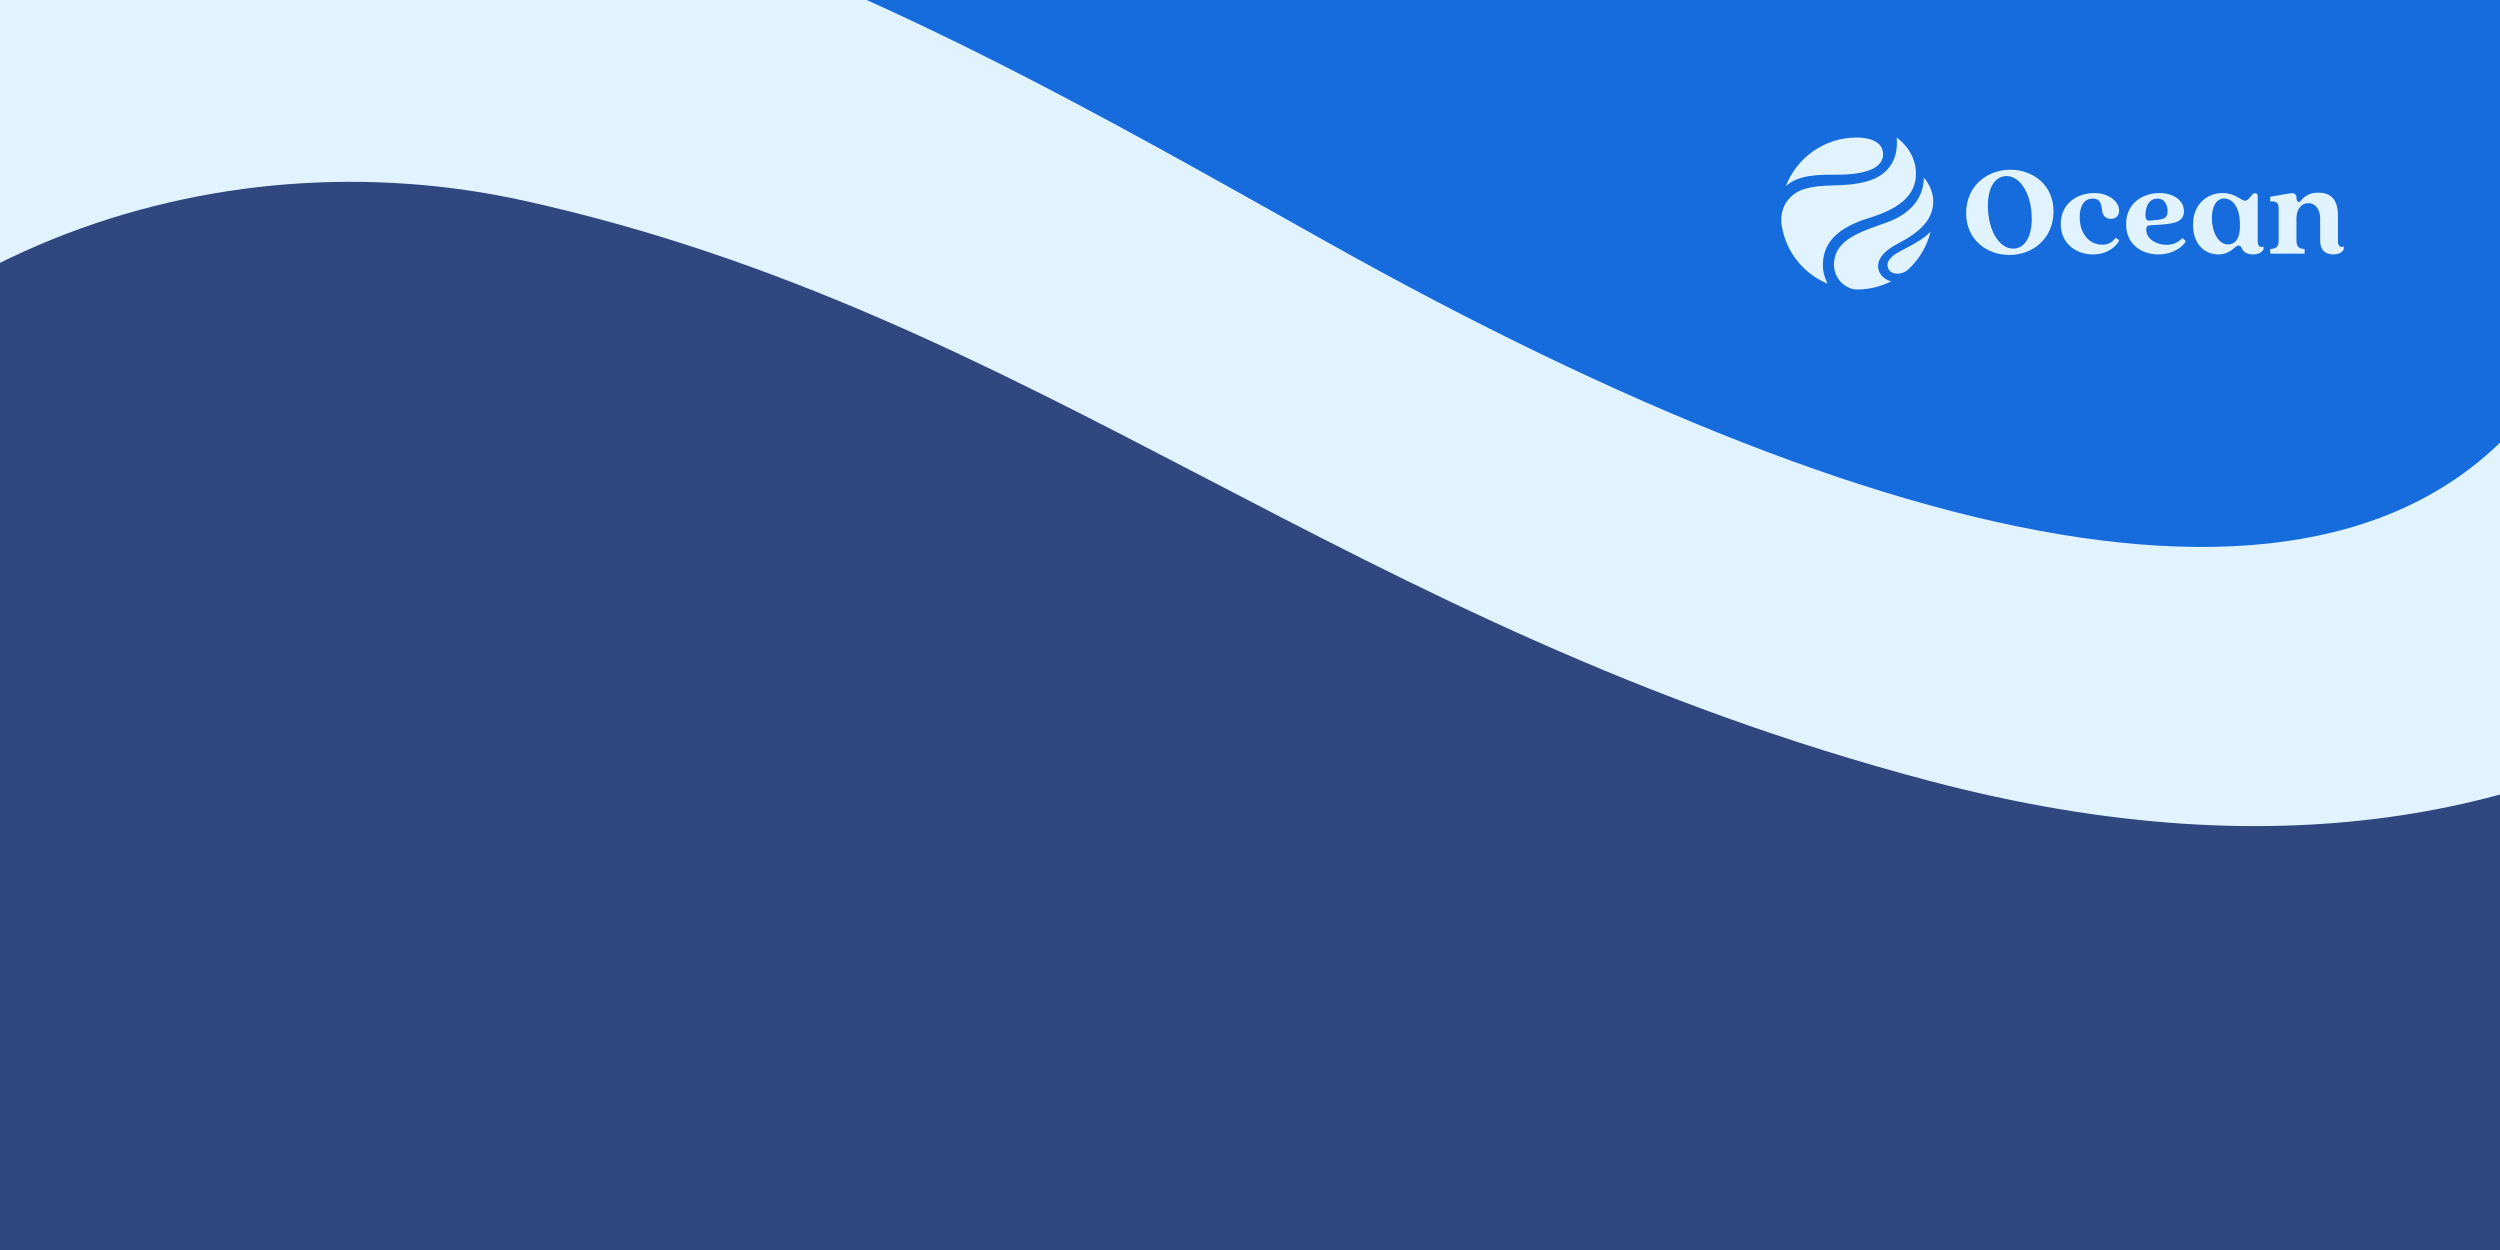 <svg width="400" height="200" viewBox="0 0 400 200" fill="none" xmlns="http://www.w3.org/2000/svg">
<rect x="0" y="0" width="400" height="200" fill="#333333" stroke="none"/>
<g clip-path="url(#clip0_6_898)">
<rect width="400" height="200" fill="#E0F3FF"/>
<g clip-path="url(#clip1_6_898)">
<path d="M171.263 456.722C172.947 420.721 203.455 389.334 288.313 391.939C390.666 395.081 457.044 376.714 492.409 313.623C508.131 285.575 511.468 240.554 504.569 216.051C480.541 258.918 419.71 320.673 288.958 297.662C178.481 278.221 82.865 260.05 34.617 333.441C-2.502 389.909 26.259 451.184 60.238 470.231C102.8 494.088 148.698 506.38 194.322 508.153C193.744 507.683 169.804 488.03 171.266 456.721L171.263 456.722Z" fill="#176CDD"/>
<path d="M251.699 255.814C381.328 284.059 457.825 263.117 496.209 194.641C533.184 128.677 514.016 63.68 500.013 33.114C477.986 83.213 423.929 155.348 308.71 124.942C215.689 100.396 165.887 50.232 83.804 32.103C34.96 21.317 -22.793 39.001 -53.19 93.23C-57.061 100.137 -59.9 106.275 -62.548 113.27C-99.162 211.904 -80.271 321.236 -17.084 401.505C-17.086 401.073 -17.247 364.603 0.635 331.546C39.803 259.14 112.203 225.42 251.701 255.815L251.699 255.814Z" fill="#304780"/>
<path d="M212.404 38.775C305.954 91.214 382.312 107.185 410.182 57.465C432.023 18.499 403.047 -20.338 356.776 -47.687C355.215 -48.598 353.653 -49.51 352.071 -50.397C241.316 -112.479 107.96 -96.321 15.705 -19.908C82.99 -35.662 153.186 5.582 212.404 38.775Z" fill="#176CDD"/>
</g>
<g clip-path="url(#clip2_6_898)">
<path d="M314.583 34.092C314.583 29.728 317.956 27.156 321.645 27.156C325.228 27.156 328.559 29.539 328.559 33.818C328.559 38.224 325.186 40.796 321.497 40.796C317.934 40.796 314.583 38.413 314.583 34.092ZM322.108 39.784C323.542 39.784 325.081 38.498 325.081 34.998C325.081 31.099 323.268 28.168 321.033 28.168C319.6 28.168 318.061 29.454 318.061 32.911C318.061 36.854 319.874 39.784 322.108 39.784H322.108ZM329.719 35.842C329.719 32.49 332.459 30.888 335.052 30.888C337.413 30.888 339.057 32.237 339.057 33.67C339.057 34.345 338.699 35.02 337.729 35.02C336.717 35.02 336.422 34.261 336.338 33.691C336.233 32.911 336.19 31.773 334.841 31.773C333.366 31.773 332.754 33.101 332.754 34.745C332.754 37.402 334.272 39.151 336.38 39.151C337.013 39.151 337.814 38.983 338.509 38.034L339.079 38.435C338.72 39.362 337.223 40.711 334.862 40.711C332.291 40.711 329.719 39.067 329.719 35.842ZM340.175 35.863C340.175 32.49 342.873 30.888 345.508 30.888C347.721 30.888 349.429 32.026 349.429 33.797C349.429 35.589 347.743 35.779 345.656 35.947L343.948 36.053C343.59 36.074 343.4 36.263 343.4 36.727C343.4 38.287 345.065 39.172 346.646 39.172C347.426 39.172 348.438 38.941 349.176 38.076L349.745 38.582C349.345 39.383 347.764 40.711 345.339 40.711C342.704 40.711 340.175 39.13 340.175 35.863ZM343.969 35.294L344.897 35.209C346.457 35.104 346.815 34.724 346.815 33.818C346.815 32.785 346.351 31.773 345.192 31.773C343.695 31.773 343.273 33.333 343.273 34.429C343.273 35.062 343.442 35.315 343.969 35.294H343.969ZM362.162 39.889C361.867 40.501 361.129 40.711 360.497 40.711C359.801 40.711 359 40.458 358.747 39.826C358.599 39.468 358.41 39.278 358.136 39.278C357.672 39.278 356.871 40.711 354.952 40.711C352.718 40.711 350.884 39.046 350.884 35.968C350.884 32.637 353.16 30.888 355.627 30.888C357.693 30.888 358.515 32.11 359.232 32.11C359.928 32.11 360.222 30.909 360.792 30.909C361.108 30.909 361.234 31.099 361.234 31.373V38.582C361.234 39.299 361.551 39.678 362.162 39.447V39.889ZM356.491 39.109C357.355 39.109 358.389 38.54 358.389 36.158V35.947C358.389 32.806 356.976 31.752 355.859 31.752C354.594 31.752 353.898 33.101 353.898 34.914C353.898 37.086 354.91 39.109 356.491 39.109L356.491 39.109ZM371.227 38.582V34.956C371.227 33.607 370.552 32.511 369.35 32.511C368.107 32.511 367.432 33.607 367.432 34.956V38.414C367.432 39.468 367.79 39.784 368.739 39.847V40.585H363.237V39.847C364.228 39.784 364.586 39.468 364.586 38.413V33.333C364.586 32.363 364.101 32.153 363.237 32.237V31.478L366.42 30.93C367.095 30.825 367.432 31.12 367.432 31.583C367.432 32.321 367.812 32.49 368.085 32.174C368.591 31.541 369.35 30.825 370.952 30.825C372.491 30.825 374.072 31.499 374.072 34.471V38.582C374.072 39.299 374.389 39.657 375 39.447V39.889C374.726 40.501 373.988 40.711 373.335 40.711C372.112 40.711 371.227 40.037 371.227 38.582ZM303.445 40.537C302.146 41.339 301.69 42.231 302.201 43.122C302.694 43.981 304.268 44.061 305.308 43.119C307.06 41.509 308.339 39.391 308.91 36.998C307.808 38.424 304.659 39.788 303.445 40.537ZM300.759 43.632C300.101 42.318 300.561 40.594 303.629 38.996C307.331 37.068 309.324 35.092 309.324 32.145C309.324 30.834 308.546 29.167 307.812 28.434C307.812 30.436 306.88 33.844 301.773 35.632C297.458 37.142 293.697 38.401 293.444 41.972C293.25 44.719 295.494 46.324 297.081 46.324C299.07 46.324 300.946 45.847 302.604 45.001C302.574 44.995 301.331 44.774 300.759 43.632L300.759 43.632ZM299.079 34.865C304.25 33.286 306.552 31.018 306.552 27.818C306.552 24.736 304.576 22.808 303.469 22C303.684 24.22 303.2 27.862 298.498 29.077C294.702 30.058 291.932 29.267 288.652 30.258C286.701 30.848 285 32.627 285 35.161C285 35.484 285.021 35.759 285.067 36.06C285.731 40.296 288.581 43.807 292.427 45.401C292.418 45.386 291.686 44.093 291.663 42.561C291.612 39.206 293.514 36.565 299.079 34.865L299.079 34.865ZM293.893 27.953C298.264 27.953 301.296 27 301.296 24.677C301.296 22.856 299.492 22.053 297.302 22.003C297.229 22.001 297.155 22 297.081 22C291.906 22 287.488 25.232 285.731 29.787C287.809 27.886 291.126 27.953 293.893 27.953V27.953Z" fill="#E0F3FF"/>
</g>
</g>
<defs>
<clipPath id="clip0_6_898">
<rect width="400" height="200" fill="white"/>
</clipPath>
<clipPath id="clip1_6_898">
<rect width="596.841" height="596.841" fill="white" transform="translate(93.492 -195.34) rotate(29.272)"/>
</clipPath>
<clipPath id="clip2_6_898">
<rect width="90" height="24.324" fill="white" transform="translate(285 22)"/>
</clipPath>
</defs>
</svg>
